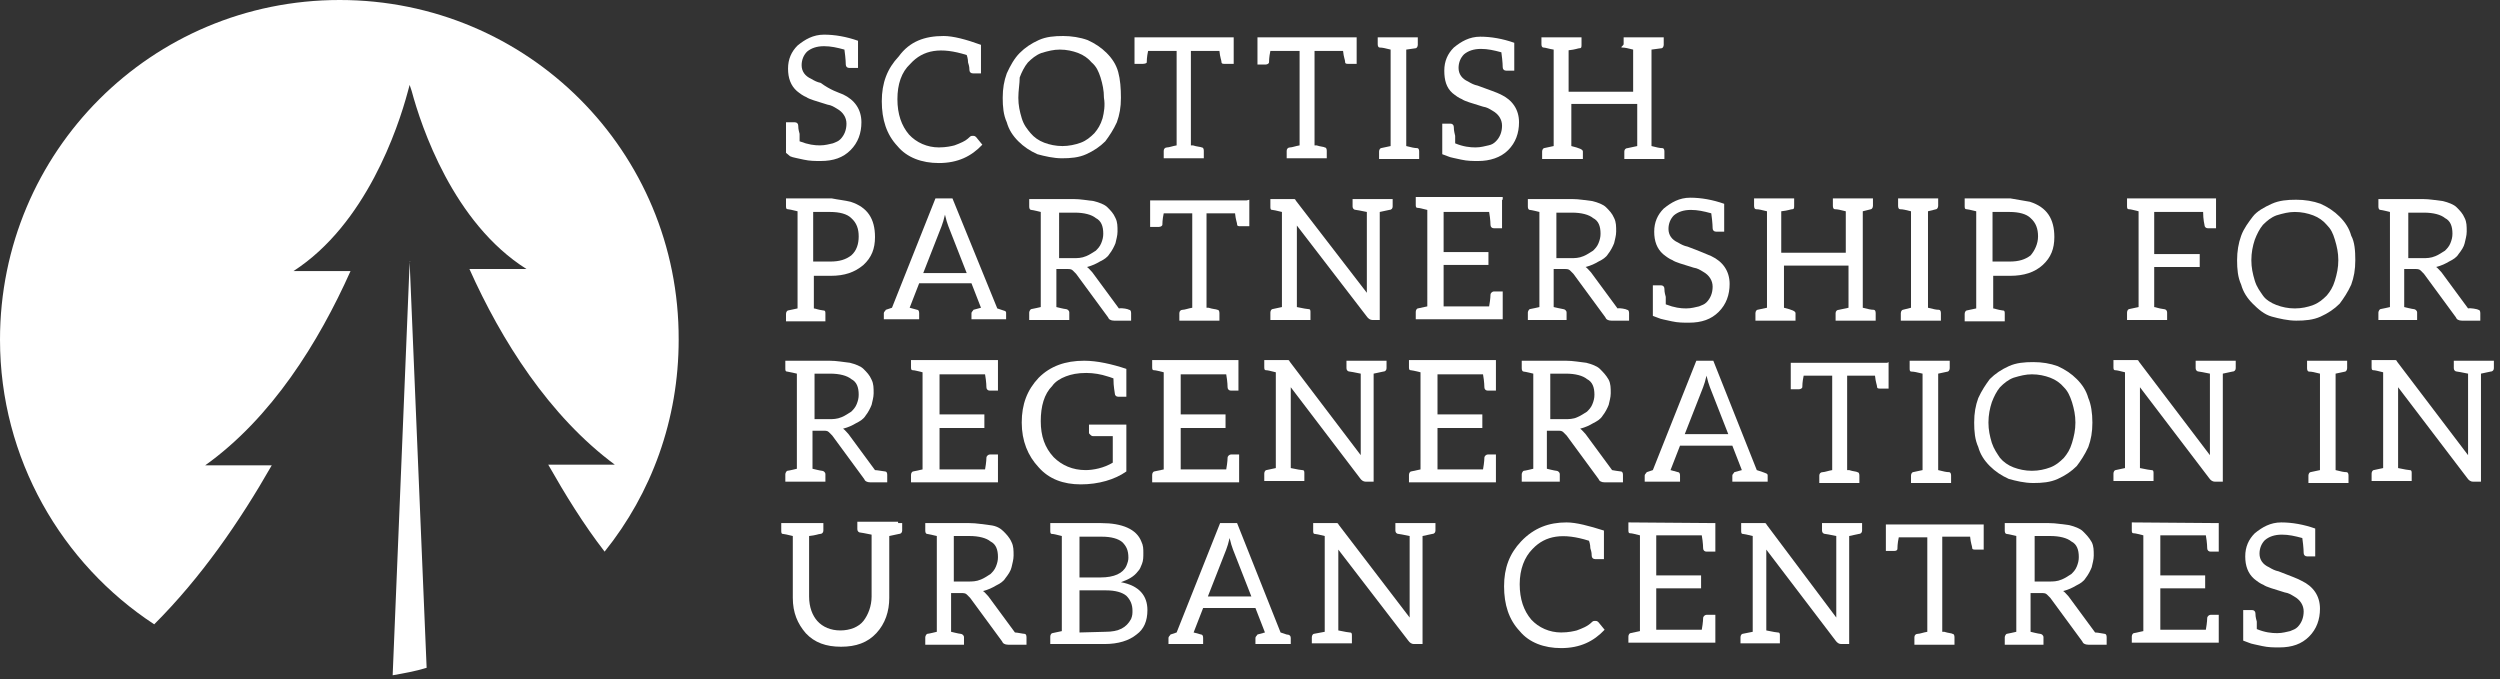 <?xml version="1.0" encoding="utf-8"?>
<!-- Generator: Adobe Illustrator 28.1.0, SVG Export Plug-In . SVG Version: 6.00 Build 0)  -->
<svg version="1.1" id="Layer_1" xmlns="http://www.w3.org/2000/svg" xmlns:xlink="http://www.w3.org/1999/xlink" x="0px" y="0px"
	 viewBox="0 0 368 100" style="enable-background:new 0 0 368 100;" xml:space="preserve">
<rect x="0" y="0" width="368" height="100" fill="#333333" stroke="none"/>
<style type="text/css">
	.st0{fill:#FFFFFF;}
</style>
<g>
	<path class="st0" d="M124.1,13.9c1.7,0.8,2.7,2.2,2.7,4.1c0,1.6-0.5,3-1.6,4.1s-2.5,1.6-4.4,1.6c-0.8,0-1.6,0-2.5-0.2
		c-0.8-0.2-1.6-0.3-2-0.5l-0.6-0.5V18h1.3c0.3,0,0.5,0.2,0.5,0.5c0,0.2,0,0.5,0.2,1.2c0,0.6,0,1.1,0,1.1c1.3,0.5,2.2,0.6,3,0.6
		s1.4-0.2,1.9-0.3c0.5-0.2,0.8-0.3,1.1-0.6c0.6-0.6,0.9-1.4,0.9-2.3s-0.5-1.7-1.4-2.2c-0.5-0.3-0.8-0.5-1.4-0.6
		c-1.6-0.5-2.7-0.8-3.1-1.1c-0.5-0.2-0.9-0.5-1.4-0.9c-0.9-0.8-1.3-1.9-1.3-3.3s0.5-2.5,1.4-3.4c1.1-0.9,2.3-1.6,3.9-1.6
		s3.3,0.3,5,0.9v4H125c-0.3,0-0.5-0.2-0.5-0.5c0,0,0-0.8-0.2-2.2c-1.1-0.3-2-0.5-3-0.5c-1.1,0-1.9,0.3-2.5,0.8
		c-0.5,0.5-0.8,1.2-0.8,2c0,0.9,0.5,1.6,1.4,2c0.5,0.3,0.9,0.5,1.4,0.6C122.3,13.3,123.4,13.6,124.1,13.9L124.1,13.9z"/>
	<path class="st0" d="M138.9,5.3c1.4,0,3.3,0.5,5.5,1.3V8v2.8h-1.2c-0.3,0-0.5-0.2-0.5-0.5c0-0.2,0-0.5-0.2-1.1
		c0-0.6-0.2-1.1-0.2-1.1c-3.8-1.2-6.4-0.8-8.3,1.3c-1.3,1.2-1.9,3-1.9,5.2s0.6,3.9,1.7,5.2c1.1,1.2,2.7,1.9,4.4,1.9
		c1.1,0,1.9-0.2,2.3-0.3c0.8-0.3,1.6-0.6,2.2-1.2c0.2-0.2,0.3-0.2,0.5-0.2s0.3,0,0.5,0.2l0.9,1.1C143,23,141,24,138.2,24
		c-2.5,0-4.7-0.8-6.1-2.5c-1.6-1.7-2.3-3.9-2.3-6.6s0.8-4.8,2.5-6.6C133.9,6.1,136.1,5.3,138.9,5.3L138.9,5.3z"/>
	<path class="st0" d="M165,14.4c0,1.4-0.2,2.5-0.6,3.6c-0.5,1.1-1.1,2-1.7,2.8c-0.8,0.8-1.7,1.4-2.8,1.9s-2.3,0.6-3.6,0.6
		c-1.2,0-2.5-0.3-3.6-0.6c-1.1-0.5-2-1.1-2.8-1.9s-1.4-1.7-1.7-2.8c-0.5-1.1-0.6-2.3-0.6-3.6c0-1.4,0.2-2.5,0.6-3.6
		c0.5-1.1,1.1-2.2,1.9-3s1.7-1.4,2.8-1.9s2.3-0.6,3.6-0.6c1.2,0,2.5,0.2,3.6,0.6c1.1,0.5,2,1.1,2.8,1.9s1.4,1.7,1.7,2.8
		S165,13,165,14.4L165,14.4z M162.5,14.4c0-1.1-0.2-2-0.5-3c-0.3-0.9-0.6-1.6-1.3-2.2c-0.5-0.6-1.2-1.1-2-1.4
		c-0.8-0.3-1.7-0.5-2.7-0.5c-0.9,0-1.7,0.2-2.7,0.5c-0.8,0.3-1.4,0.8-2,1.4c-0.5,0.6-0.9,1.4-1.2,2.2c0,0.9-0.2,1.9-0.2,3
		s0.2,2,0.5,3s0.8,1.6,1.3,2.2s1.2,1.1,2,1.4s1.7,0.5,2.7,0.5c0.9,0,1.9-0.2,2.7-0.5s1.4-0.8,2-1.4c0.5-0.6,0.9-1.2,1.2-2.2
		C162.5,16.6,162.7,15.5,162.5,14.4L162.5,14.4z"/>
	<path class="st0" d="M181.6,5.5v3.9h-1.3c-0.3,0-0.5,0-0.5-0.3c0-0.2-0.2-0.6-0.3-1.6h-4.2v13.9c0,0,0.2,0,0.3,0
		c0.6,0.2,1.1,0.2,1.3,0.3c0.2,0,0.3,0.2,0.3,0.5v1.1h-5.9v-1.1c0-0.3,0.2-0.5,0.5-0.5s0.8-0.2,1.4-0.3V7.5H169
		c-0.2,0.9-0.2,1.6-0.2,1.7s-0.3,0.2-0.6,0.2H167V5.5h13.4h0.8H181.6z"/>
	<path class="st0" d="M199.7,5.5v3.9h-1.2c-0.3,0-0.5,0-0.5-0.3s-0.2-0.6-0.3-1.6h-4.2v13.9c0,0,0.2,0,0.3,0
		c0.6,0.2,1.1,0.2,1.2,0.3c0.2,0,0.3,0.2,0.3,0.5v1.1h-5.9v-1.1c0-0.3,0.2-0.5,0.5-0.5s0.8-0.2,1.4-0.3V7.5H187
		c-0.2,0.9-0.2,1.6-0.2,1.7s-0.2,0.3-0.5,0.3h-1.2v-4h13.4h0.8H199.7z"/>
	<path class="st0" d="M207,7.3v14.2c0.8,0.2,1.2,0.3,1.6,0.3c0.2,0,0.3,0.2,0.3,0.5v1.1H203v-1.1c0-0.3,0.2-0.5,0.3-0.5l1.4-0.3V7.3
		c-0.8-0.2-1.2-0.3-1.6-0.3c-0.2,0-0.3-0.2-0.3-0.5v-1h5.9v1.1c0,0.3-0.2,0.5-0.3,0.5L207,7.3z"/>
	<path class="st0" d="M220.9,13.9c1.7,0.8,2.7,2.2,2.7,4.1c0,1.6-0.5,3-1.6,4.1s-2.7,1.6-4.4,1.6c-0.8,0-1.6,0-2.5-0.2
		c-0.8-0.2-1.6-0.3-2-0.5l-0.8-0.3v-4.5h1.2c0.3,0,0.5,0.2,0.5,0.5c0,0.2,0,0.5,0.2,1.3c0,0.6,0,1.1,0,1.1c1.2,0.5,2.2,0.6,3,0.6
		s1.4-0.2,1.9-0.3s0.8-0.3,1.1-0.6c0.6-0.6,0.9-1.4,0.9-2.3s-0.5-1.7-1.4-2.2c-0.5-0.3-0.8-0.5-1.4-0.6c-1.6-0.5-2.7-0.8-3.1-1.1
		c-0.5-0.2-0.9-0.5-1.4-0.9c-0.9-0.8-1.2-1.9-1.2-3.3s0.5-2.5,1.4-3.4c1.1-0.9,2.3-1.6,3.9-1.6s3.3,0.3,5,0.9v4.1h-1.2
		c-0.3,0-0.5-0.2-0.5-0.5c0,0,0-0.8-0.2-2.2c-1.1-0.3-2-0.5-3-0.5c-1.1,0-1.9,0.3-2.5,0.8c-0.5,0.5-0.8,1.2-0.8,2
		c0,0.9,0.5,1.6,1.4,2c0.5,0.3,0.9,0.5,1.4,0.6C219.4,13.3,220.3,13.6,220.9,13.9L220.9,13.9z"/>
	<path class="st0" d="M243.1,7.3v14.2c0.8,0.2,1.2,0.3,1.6,0.3c0.2,0,0.3,0.2,0.3,0.5v1.1h-5.9v-1.1c0-0.3,0.2-0.5,0.5-0.5l1.4-0.3
		v-6.2h-9.7v6.2c1.2,0.3,1.7,0.5,1.7,0.8v1.1h-6v-1.1c0-0.3,0.2-0.5,0.3-0.5l1.4-0.3V7.3C228,7.2,227.5,7,227.2,7
		c-0.2,0-0.3-0.2-0.3-0.5v-1h5.9v1.1c0,0.3,0,0.5-0.3,0.5c-0.2,0-0.6,0.2-1.6,0.3v6.1h9.5V7.3c-0.8-0.2-1.2-0.3-1.6-0.3
		s0.2-0.3,0.2-0.5v-1h5.9v1.1c0,0.3-0.2,0.5-0.3,0.5L243.1,7.3z"/>
	<path class="st0" d="M125.2,29.7c2.5,0.8,3.6,2.5,3.6,5.2c0,1.7-0.5,3-1.7,4.1c-1.3,1.1-2.8,1.6-4.8,1.6h-2.5v4.8
		c0.2,0,0.6,0.2,1.4,0.3c0.3,0,0.3,0.2,0.3,0.5v1.1h-5.8v-1.1c0-0.3,0.2-0.5,0.3-0.5l1.4-0.3V31.1c-0.8-0.2-1.3-0.3-1.4-0.3
		c-0.3,0-0.3-0.2-0.3-0.5v-1.1h6.7C123.4,29.4,124.4,29.5,125.2,29.7L125.2,29.7z M126.4,34.8c0-1.1-0.3-2-1.1-2.7
		c-0.6-0.6-1.7-0.9-3.1-0.9h-2.5v7.3h2.5c1.4,0,2.3-0.3,3.1-0.9C126.1,36.9,126.4,35.9,126.4,34.8L126.4,34.8z"/>
	<path class="st0" d="M148.1,46.1V47H143v-0.9c0-0.2,0.2-0.3,0.3-0.5l1.1-0.3l-1.4-3.6h-7.7l-1.4,3.6l1.1,0.3c0.2,0,0.3,0.2,0.3,0.5
		V47h-5.2v-0.9c0-0.2,0.2-0.3,0.3-0.5l0.9-0.3l6.4-16.1h2.5l6.6,16.2l0.9,0.3C148.1,45.8,148.1,45.9,148.1,46.1z M142.3,40.2
		l-2.7-6.9c-0.2-0.5-0.3-0.9-0.5-1.7c-0.2,0.8-0.3,1.2-0.5,1.7l-2.7,6.9H142.3z"/>
	<path class="st0" d="M166.2,45.6c0.2,0,0.3,0.2,0.3,0.5v1.1H166h-1.4H164c-0.5,0-0.8-0.2-0.9-0.5l-4.7-6.4
		c-0.2-0.2-0.3-0.3-0.5-0.5s-0.5-0.2-0.8-0.2h-1.6v5.6c0,0,1.2,0.3,1.4,0.3s0.5,0.2,0.5,0.5v1.1h-1.7h-2.3h-1.9V46
		c0-0.2,0.2-0.5,0.3-0.5s1.4-0.3,1.4-0.3v-14c0,0-1.2-0.3-1.4-0.3s-0.3-0.2-0.3-0.5v-1.1h1.7h4.8c1.1,0,2,0.2,3,0.3
		c0.8,0.2,1.6,0.5,2,0.9c0.5,0.5,0.9,0.9,1.2,1.6c0.3,0.6,0.3,1.2,0.3,2c0,0.6-0.2,1.2-0.3,1.7c-0.2,0.5-0.5,1.1-0.9,1.6
		c-0.3,0.5-0.8,0.8-1.4,1.1c-0.5,0.3-1.1,0.6-1.9,0.8c0.3,0.2,0.5,0.5,0.8,0.8l3.9,5.3C165.2,45.3,166.1,45.5,166.2,45.6L166.2,45.6
		z M158,38c0.6,0,1.2,0,1.9-0.3c0.5-0.2,0.9-0.5,1.4-0.8c0.3-0.3,0.6-0.6,0.8-1.1s0.3-0.9,0.3-1.4c0-1.1-0.3-1.9-1.1-2.3
		c-0.6-0.5-1.7-0.8-3.1-0.8h-2.3V38H158L158,38z"/>
	<path class="st0" d="M183.9,29.4v3.9h-1.3c-0.3,0-0.5,0-0.5-0.3c0-0.2-0.2-0.6-0.3-1.6h-4.2v13.9c0,0,0.2,0,0.3,0
		c0.6,0.2,1.1,0.2,1.3,0.3c0.2,0,0.3,0.2,0.3,0.5v1.1h-5.9v-1.1c0-0.3,0.2-0.5,0.5-0.5s0.8-0.2,1.4-0.3V31.4h-4.2
		c-0.2,0.9-0.2,1.6-0.2,1.7s-0.2,0.3-0.5,0.3h-1.3v-3.9h13.4h0.8L183.9,29.4L183.9,29.4L183.9,29.4z"/>
	<path class="st0" d="M201.2,43.1c0-0.3,0-0.8,0-1.2V31.2c-0.9-0.2-1.6-0.3-1.6-0.3c-0.3,0-0.5-0.2-0.5-0.5v-1.1h2h2h1.9v1.1
		c0,0.3-0.2,0.5-0.5,0.5l-1.4,0.3v15.9H202c-0.3,0-0.6-0.2-0.8-0.5l-10.3-13.4c0,0.5,0,0.8,0,1.1v10.9c0.9,0.2,1.6,0.3,1.7,0.3
		c0.3,0,0.3,0.2,0.3,0.5v1.1H187V46c0-0.3,0.2-0.5,0.3-0.5l1.4-0.3v-14c-0.8-0.2-1.3-0.3-1.4-0.3c-0.3,0-0.3-0.2-0.3-0.5v-1.1h3
		c0.2,0,0.3,0,0.5,0s0.2,0.2,0.3,0.3L201.2,43.1L201.2,43.1z"/>
	<path class="st0" d="M221.1,29.4v4.2h-1.2c-0.3,0-0.5-0.2-0.5-0.5c0,0,0-0.8-0.2-1.9h-6.7v5.9h6.6V39h-6.6v6.1h6.7
		c0.2-1.1,0.2-1.7,0.2-1.7c0-0.3,0.3-0.5,0.5-0.5h1.3V47h-12.8v-1.1c0-0.3,0.2-0.5,0.3-0.5l1.4-0.3V30.9c-0.8-0.2-1.2-0.3-1.4-0.3
		c-0.3,0-0.3-0.2-0.3-0.5V29h12.8v0.4H221.1z"/>
	<path class="st0" d="M239.5,45.6c0.2,0,0.3,0.2,0.3,0.5v1.1h-0.5H238h-0.8c-0.5,0-0.8-0.2-0.9-0.5l-4.7-6.4
		c-0.2-0.2-0.3-0.3-0.5-0.5s-0.5-0.2-0.8-0.2h-1.6v5.6c0,0,1.3,0.3,1.4,0.3c0.2,0,0.5,0.2,0.5,0.5v1.1h-1.7h-2.3h-1.7V46
		c0-0.2,0.2-0.5,0.3-0.5s1.4-0.3,1.4-0.3v-14c0,0-1.2-0.3-1.4-0.3s-0.3-0.2-0.3-0.5v-1.1h1.7h4.8c1.1,0,2,0.2,3,0.3
		c0.8,0.2,1.6,0.5,2,0.9c0.5,0.5,0.9,0.9,1.2,1.6c0.3,0.6,0.3,1.2,0.3,2c0,0.6-0.2,1.2-0.3,1.7c-0.2,0.5-0.5,1.1-0.9,1.6
		c-0.3,0.5-0.8,0.8-1.4,1.1c-0.5,0.3-1.1,0.6-1.9,0.8c0.3,0.2,0.5,0.5,0.8,0.8l3.9,5.3C238.4,45.3,239.4,45.5,239.5,45.6L239.5,45.6
		z M231.2,38c0.6,0,1.2,0,1.9-0.3c0.5-0.2,0.9-0.5,1.4-0.8c0.3-0.3,0.6-0.6,0.8-1.1s0.3-0.9,0.3-1.4c0-1.1-0.3-1.9-1.1-2.3
		c-0.6-0.5-1.7-0.8-3.1-0.8h-2.3V38H231.2L231.2,38z"/>
	<path class="st0" d="M251.9,37.7c1.7,0.8,2.7,2.2,2.7,4.1c0,1.6-0.5,3-1.6,4.1s-2.5,1.6-4.4,1.6c-0.8,0-1.6,0-2.5-0.2
		c-0.8-0.2-1.6-0.3-2-0.5l-0.8-0.3V42h1.2c0.3,0,0.5,0.2,0.5,0.5c0,0.2,0,0.5,0.2,1.2c0,0.6,0,1.1,0,1.1c1.3,0.5,2.2,0.6,3,0.6
		s1.4-0.2,1.9-0.3c0.5-0.2,0.8-0.3,1.1-0.6c0.6-0.6,0.9-1.4,0.9-2.3s-0.5-1.7-1.4-2.2c-0.5-0.3-0.8-0.5-1.4-0.6
		c-1.6-0.5-2.7-0.8-3.1-1.1c-0.5-0.2-0.9-0.5-1.4-0.9c-0.9-0.8-1.3-1.9-1.3-3.3c0-1.4,0.5-2.5,1.4-3.4c1.1-0.9,2.3-1.6,3.9-1.6
		s3.3,0.3,5,0.9v4.1h-1.2c-0.3,0-0.5-0.2-0.5-0.5c0,0,0-0.8-0.2-2.2c-1.1-0.3-2-0.5-3-0.5c-1.1,0-1.9,0.3-2.5,0.8
		c-0.5,0.5-0.8,1.2-0.8,2c0,0.9,0.5,1.6,1.4,2c0.5,0.3,0.9,0.5,1.4,0.6C250.3,37,251.4,37.5,251.9,37.7L251.9,37.7z"/>
	<path class="st0" d="M274.2,31.1v14.2c0.8,0.2,1.2,0.3,1.6,0.3c0.2,0,0.3,0.2,0.3,0.5v1.1h-5.9v-1.1c0-0.3,0.2-0.5,0.5-0.5l1.4-0.3
		v-6.2h-9.5v6.2c1.2,0.3,1.7,0.5,1.7,0.8v1.1h-5.9v-1.1c0-0.3,0.2-0.5,0.3-0.5l1.4-0.3V31.1c-0.8-0.2-1.2-0.3-1.6-0.3
		c-0.2,0-0.3-0.2-0.3-0.5v-1.1h5.9v1.1c0,0.3,0,0.5-0.3,0.5c-0.2,0-0.6,0.2-1.6,0.3v6.1h9.5v-6.1c-0.8-0.2-1.2-0.3-1.6-0.3
		c-0.2,0-0.3-0.2-0.3-0.5v-1.1h5.9v1.1c0,0.3-0.2,0.5-0.3,0.5L274.2,31.1z"/>
	<path class="st0" d="M283.8,31.1v14.2c0.8,0.2,1.2,0.3,1.6,0.3c0.2,0,0.3,0.2,0.3,0.5v1.1h-5.9v-1.1c0-0.3,0.2-0.5,0.3-0.5l1.2-0.3
		V31.1c-0.8-0.2-1.2-0.3-1.6-0.3c-0.2,0-0.3-0.2-0.3-0.5v-1.1h5.9v1.1c0,0.3-0.2,0.5-0.3,0.5L283.8,31.1z"/>
	<path class="st0" d="M298.8,29.7c2.5,0.8,3.6,2.5,3.6,5.2c0,1.7-0.5,3-1.7,4.1s-2.8,1.6-4.8,1.6h-2.5v4.8c0.2,0,0.6,0.2,1.4,0.3
		c0.3,0,0.3,0.2,0.3,0.5v1.1h-5.9v-1.1c0-0.3,0.2-0.5,0.3-0.5l1.4-0.3V31.1c-0.8-0.2-1.3-0.3-1.4-0.3c-0.3,0-0.3-0.2-0.3-0.5v-1.1
		h6.7C296.9,29.4,297.8,29.5,298.8,29.7L298.8,29.7z M300,34.8c0-1.1-0.3-2-1.1-2.7c-0.6-0.6-1.7-0.9-3.1-0.9h-2.5v7.3h2.5
		c1.4,0,2.3-0.3,3.1-0.9C299.5,36.9,300,35.9,300,34.8L300,34.8z"/>
	<path class="st0" d="M326.2,29.4v4.2H325c-0.3,0-0.5-0.2-0.5-0.5c0,0-0.2-0.8-0.2-1.9h-7.2v6.2h6.7v1.9h-6.7v5.9
		c0.2,0,0.6,0.2,1.4,0.3c0.3,0,0.5,0.2,0.5,0.5v1.1h-5.9V46c0-0.3,0.2-0.5,0.3-0.5l1.4-0.3V31.1c-0.8-0.2-1.2-0.3-1.4-0.3
		c-0.3,0-0.3-0.2-0.3-0.5v-1.1h1.7h11.4L326.2,29.4L326.2,29.4z"/>
	<path class="st0" d="M346.7,38.3c0,1.4-0.2,2.5-0.6,3.6c-0.5,1.1-1.1,2-1.7,2.8c-0.8,0.8-1.7,1.4-2.8,1.9c-1.1,0.5-2.3,0.6-3.6,0.6
		c-1.2,0-2.5-0.3-3.6-0.6s-2-1.1-2.8-1.9s-1.4-1.7-1.7-2.8c-0.5-1.1-0.6-2.3-0.6-3.6s0.2-2.5,0.6-3.6s1.1-2,1.7-2.8s1.7-1.4,2.8-1.9
		c1.1-0.5,2.3-0.6,3.6-0.6c1.3,0,2.5,0.2,3.6,0.6c1.1,0.5,2,1.1,2.8,1.9s1.4,1.7,1.7,2.8C346.6,35.6,346.7,36.9,346.7,38.3
		L346.7,38.3z M344.2,38.3c0-1.1-0.2-2-0.5-3s-0.6-1.6-1.2-2.2c-0.5-0.6-1.2-1.1-2-1.4s-1.7-0.5-2.7-0.5c-0.9,0-1.7,0.2-2.7,0.5
		c-0.8,0.3-1.4,0.8-2,1.4c-0.5,0.6-0.9,1.4-1.2,2.2c-0.3,0.9-0.5,1.9-0.5,3s0.2,2,0.5,3s0.8,1.6,1.2,2.2s1.2,1.1,2,1.4
		s1.7,0.5,2.7,0.5s1.9-0.2,2.7-0.5c0.8-0.3,1.4-0.8,2-1.4c0.5-0.6,0.9-1.2,1.2-2.2S344.2,39.4,344.2,38.3L344.2,38.3z"/>
	<path class="st0" d="M364.8,45.6c0.2,0,0.3,0.2,0.3,0.5v1.1h-0.5h-1.4h-0.8c-0.5,0-0.8-0.2-0.9-0.5l-4.7-6.4
		c-0.2-0.2-0.3-0.3-0.5-0.5s-0.5-0.2-0.8-0.2h-1.6v5.6c0,0,1.2,0.3,1.4,0.3c0.2,0,0.5,0.2,0.5,0.5v1.1h-1.7h-2.3h-1.7V46
		c0-0.2,0.2-0.5,0.3-0.5s1.4-0.3,1.4-0.3v-14c0,0-1.2-0.3-1.4-0.3c-0.2,0-0.3-0.2-0.3-0.5v-1.1h1.7h4.8c1.1,0,2,0.2,3,0.3
		c0.8,0.2,1.6,0.5,2,0.9c0.5,0.5,0.9,0.9,1.2,1.6c0.3,0.6,0.3,1.2,0.3,2c0,0.6-0.2,1.2-0.3,1.7s-0.5,1.1-0.9,1.6
		c-0.3,0.5-0.8,0.8-1.4,1.1c-0.5,0.3-1.1,0.6-1.9,0.8c0.3,0.2,0.5,0.5,0.8,0.8l3.9,5.3C363.6,45.3,364.7,45.5,364.8,45.6L364.8,45.6
		z M356.6,38c0.6,0,1.2,0,1.9-0.3c0.5-0.2,0.9-0.5,1.4-0.8c0.3-0.3,0.6-0.6,0.8-1.1c0.2-0.5,0.3-0.9,0.3-1.4c0-1.1-0.3-1.9-1.1-2.3
		c-0.6-0.5-1.7-0.8-3.1-0.8h-2.3V38H356.6L356.6,38z"/>
	<path class="st0" d="M130.3,69.4c0.2,0,0.3,0.2,0.3,0.5V71h-0.5h-1.4h-0.6c-0.5,0-0.8-0.2-0.9-0.5l-4.7-6.4
		c-0.2-0.2-0.3-0.3-0.5-0.5s-0.5-0.2-0.8-0.2h-1.6V69c0,0,1.2,0.3,1.4,0.3s0.5,0.2,0.5,0.5v1.1h-1.7h-2.3h-1.9v-1.1
		c0-0.2,0.2-0.5,0.3-0.5c0.2,0,1.4-0.3,1.4-0.3V55c0,0-1.3-0.3-1.4-0.3c-0.3,0-0.3-0.2-0.3-0.5v-1.1h1.7h4.8c1.1,0,2,0.2,3,0.3
		c0.8,0.2,1.6,0.5,2,0.9c0.5,0.5,0.9,0.9,1.2,1.6c0.3,0.6,0.3,1.2,0.3,2c0,0.6-0.2,1.2-0.3,1.7c-0.2,0.5-0.5,1.1-0.9,1.6
		c-0.3,0.5-0.8,0.8-1.4,1.1c-0.5,0.3-1.1,0.6-1.9,0.8c0.3,0.2,0.5,0.5,0.8,0.8l3.9,5.3C129.1,69.2,130.2,69.4,130.3,69.4L130.3,69.4
		z M122,61.7c0.6,0,1.2,0,1.9-0.3c0.5-0.2,0.9-0.5,1.4-0.8c0.3-0.3,0.6-0.6,0.8-1.1c0.2-0.5,0.3-0.9,0.3-1.4c0-1.1-0.3-1.9-1.1-2.3
		c-0.6-0.5-1.7-0.8-3.1-0.8h-2.3v6.7L122,61.7L122,61.7z"/>
	<path class="st0" d="M146.9,53.3v4.2h-1.2c-0.3,0-0.5-0.2-0.5-0.5c0,0,0-0.8-0.2-1.9h-6.7V61h6.6v2h-6.6v6.1h6.7
		c0.2-1.1,0.2-1.7,0.2-1.7c0-0.3,0.3-0.5,0.5-0.5h1.2V71h-12.8v-1.1c0-0.3,0.2-0.5,0.3-0.5l1.4-0.3V54.8c-0.8-0.2-1.2-0.3-1.4-0.3
		c-0.3,0-0.3-0.2-0.3-0.5v-1h12.8V53.3z"/>
	<path class="st0" d="M163.8,68.1v-3.9H161c-0.2,0-0.3,0-0.5-0.2s-0.2-0.2-0.2-0.3v-1.2h5.5v6.9c-1.7,1.2-4.1,1.9-6.7,1.9
		s-4.7-0.8-6.2-2.5c-1.6-1.7-2.5-3.9-2.5-6.6c0-2.7,0.8-4.8,2.5-6.6c1.7-1.7,3.9-2.5,6.7-2.5c1.9,0,4.1,0.5,6.2,1.2v4.1h-1.2
		c-0.3,0-0.5-0.2-0.5-0.5c0-0.2-0.2-0.9-0.2-2.2c-0.5-0.2-0.6-0.2-0.9-0.3c-0.9-0.3-2-0.5-3.1-0.5c-1.3,0-2.2,0.2-3,0.5
		s-1.6,0.8-2,1.4c-1.2,1.2-1.7,3-1.7,5.2c0,2.2,0.6,3.9,1.9,5.3c1.2,1.2,2.8,1.9,4.7,1.9C160.9,69.2,162.5,68.9,163.8,68.1z"/>
	<path class="st0" d="M182.3,53.3v4.2h-1.1c-0.3,0-0.5-0.2-0.5-0.5c0,0,0-0.8-0.2-1.9h-6.7V61h6.6v2h-6.6v6.1h6.7
		c0.2-1.1,0.2-1.7,0.2-1.7c0-0.3,0.3-0.5,0.5-0.5h1.2V71h-12.8v-1.1c0-0.3,0.2-0.5,0.3-0.5l1.4-0.3V54.8c-0.8-0.2-1.2-0.3-1.4-0.3
		c-0.3,0-0.3-0.2-0.3-0.5v-1h12.7L182.3,53.3L182.3,53.3z"/>
	<path class="st0" d="M200.3,67c0-0.3,0-0.8,0-1.2V55c-0.9-0.2-1.6-0.3-1.6-0.3c-0.3,0-0.5-0.2-0.5-0.5v-1.1h2h2h1.9v1.1
		c0,0.3-0.2,0.5-0.5,0.5l-1.4,0.3v15.9H201c-0.3,0-0.6-0.2-0.8-0.5L190,57c0,0.5,0,0.8,0,1.1v10.8c0.9,0.2,1.6,0.3,1.7,0.3
		c0.3,0,0.3,0.2,0.3,0.5v1.1h-5.9v-1.1c0-0.3,0.2-0.5,0.3-0.5l1.4-0.3V54.8c-0.8-0.2-1.2-0.3-1.4-0.3c-0.3,0-0.3-0.2-0.3-0.5v-1h3
		c0.2,0,0.3,0,0.5,0s0.2,0.2,0.3,0.3L200.3,67L200.3,67z"/>
	<path class="st0" d="M220.2,53.3v4.2H219c-0.3,0-0.5-0.2-0.5-0.5c0,0,0-0.8-0.2-1.9h-6.7V61h6.6v2h-6.6v6.1h6.7
		c0.2-1.1,0.2-1.7,0.2-1.7c0-0.3,0.3-0.5,0.5-0.5h1.2V71h-12.8v-1.1c0-0.3,0.2-0.5,0.3-0.5l1.4-0.3V54.8c-0.8-0.2-1.3-0.3-1.4-0.3
		c-0.3,0-0.3-0.2-0.3-0.5v-1h12.8V53.3z"/>
	<path class="st0" d="M238.6,69.4c0.2,0,0.3,0.2,0.3,0.5V71h-0.5H237h-0.8c-0.5,0-0.8-0.2-0.9-0.5l-4.7-6.4
		c-0.2-0.2-0.3-0.3-0.5-0.5s-0.5-0.2-0.8-0.2h-1.6V69c0,0,1.2,0.3,1.4,0.3s0.5,0.2,0.5,0.5v1.1H228h-2.3H224v-1.1
		c0-0.2,0.2-0.5,0.3-0.5c0.2,0,1.4-0.3,1.4-0.3V55c0,0-1.2-0.3-1.4-0.3s-0.3-0.2-0.3-0.5v-1.1h1.7h4.8c1.1,0,2,0.2,3,0.3
		c0.8,0.2,1.6,0.5,2,0.9c0.5,0.5,0.9,0.9,1.3,1.6c0.3,0.6,0.3,1.2,0.3,2c0,0.6-0.2,1.2-0.3,1.7c-0.2,0.5-0.5,1.1-0.9,1.6
		c-0.3,0.5-0.8,0.8-1.4,1.1c-0.5,0.3-1.1,0.6-1.9,0.8c0.3,0.2,0.5,0.5,0.8,0.8l3.9,5.3C237.3,69.2,238.4,69.4,238.6,69.4L238.6,69.4
		z M230.3,61.7c0.6,0,1.3,0,1.9-0.3c0.5-0.2,0.9-0.5,1.4-0.8c0.3-0.3,0.6-0.6,0.8-1.1s0.3-0.9,0.3-1.4c0-1.1-0.3-1.9-1.1-2.3
		c-0.6-0.5-1.7-0.8-3.1-0.8h-2.3v6.7L230.3,61.7L230.3,61.7z"/>
	<path class="st0" d="M260.2,70v0.9H255V70c0-0.2,0.2-0.3,0.3-0.5l1.1-0.3l-1.4-3.6h-7.7l-1.4,3.6l1.1,0.3c0.2,0,0.3,0.2,0.3,0.5
		v0.9h-5.2V70c0-0.2,0.2-0.3,0.3-0.5l0.9-0.3l6.4-16.1h2.5l6.4,16.1l0.9,0.3C260,69.7,260.2,69.7,260.2,70z M254.4,63.9l-2.7-6.9
		c-0.2-0.5-0.3-0.9-0.5-1.7c-0.2,0.8-0.3,1.2-0.5,1.7l-2.7,6.9H254.4z"/>
	<path class="st0" d="M278,53.3v3.9h-1.2c-0.3,0-0.5,0-0.5-0.3c0-0.2-0.2-0.6-0.3-1.6h-4.1v13.9c0,0,0.2,0,0.3,0
		c0.6,0.2,1.1,0.2,1.2,0.3c0.2,0,0.3,0.2,0.3,0.5v1.1h-5.9V70c0-0.3,0.2-0.5,0.5-0.5s0.8-0.2,1.4-0.3V55.3h-4.2
		c-0.2,0.9-0.2,1.6-0.2,1.7s-0.2,0.3-0.5,0.3h-1.2v-3.9H277h0.8L278,53.3L278,53.3z"/>
	<path class="st0" d="M285.3,55v14.2c0.8,0.2,1.2,0.3,1.6,0.3c0.2,0,0.3,0.2,0.3,0.5v1.1h-5.9V70c0-0.3,0.2-0.5,0.3-0.5l1.4-0.3V55
		c-0.8-0.2-1.3-0.3-1.6-0.3c-0.3,0-0.3-0.2-0.3-0.5v-1.1h5.9v1.1c0,0.3-0.2,0.5-0.3,0.5L285.3,55z"/>
	<path class="st0" d="M308,62.2c0,1.4-0.2,2.5-0.6,3.6c-0.5,1.1-1.1,2-1.7,2.8c-0.8,0.8-1.7,1.4-2.8,1.9s-2.3,0.6-3.6,0.6
		s-2.5-0.3-3.6-0.6c-1.1-0.5-2-1.1-2.8-1.9s-1.4-1.7-1.7-2.8c-0.5-1.1-0.6-2.3-0.6-3.6c0-1.4,0.2-2.5,0.6-3.6c0.5-1.1,1.1-2,1.7-2.8
		c0.8-0.8,1.7-1.4,2.8-1.9s2.3-0.6,3.6-0.6s2.5,0.2,3.6,0.6c1.1,0.5,2,1.1,2.8,1.9s1.4,1.7,1.7,2.8C307.8,59.5,308,60.8,308,62.2
		L308,62.2z M305.5,62.2c0-1.1-0.2-2-0.5-3c-0.3-0.9-0.6-1.6-1.2-2.2c-0.5-0.6-1.2-1.1-2-1.4s-1.7-0.5-2.7-0.5
		c-0.9,0-1.7,0.2-2.7,0.5c-0.8,0.3-1.4,0.8-2,1.4c-0.5,0.6-0.9,1.4-1.2,2.2c-0.3,0.9-0.5,1.9-0.5,3s0.2,2,0.5,3
		c0.3,0.9,0.8,1.6,1.2,2.2c0.5,0.6,1.2,1.1,2,1.4s1.7,0.5,2.7,0.5s1.9-0.2,2.7-0.5s1.4-0.8,2-1.4c0.5-0.6,0.9-1.2,1.2-2.2
		C305.3,64.2,305.5,63.3,305.5,62.2L305.5,62.2z"/>
	<path class="st0" d="M325.3,67c0-0.3,0-0.8,0-1.2V55c-0.9-0.2-1.6-0.3-1.6-0.3c-0.3,0-0.5-0.2-0.5-0.5v-1.1h2h2h1.9v1.1
		c0,0.3-0.2,0.5-0.5,0.5l-1.4,0.3v15.9H326c-0.3,0-0.6-0.2-0.8-0.5L315,57c0,0.5,0,0.8,0,1.1v10.8c0.9,0.2,1.6,0.3,1.7,0.3
		c0.3,0,0.3,0.2,0.3,0.5v1.1h-5.9v-1.1c0-0.3,0.2-0.5,0.3-0.5l1.4-0.3V54.8c-0.8-0.2-1.2-0.3-1.4-0.3c-0.3,0-0.3-0.2-0.3-0.5v-1h3
		c0.2,0,0.3,0,0.5,0s0.2,0.2,0.3,0.3L325.3,67L325.3,67z"/>
	<path class="st0" d="M343.8,55v14.2c0.8,0.2,1.2,0.3,1.6,0.3c0.2,0,0.3,0.2,0.3,0.5v1.1h-5.9V70c0-0.3,0.2-0.5,0.3-0.5l1.4-0.3V55
		c-0.8-0.2-1.2-0.3-1.6-0.3c-0.2,0-0.3-0.2-0.3-0.5v-1.1h5.9v1.1c0,0.3-0.2,0.5-0.3,0.5L343.8,55z"/>
	<path class="st0" d="M363.3,67c0-0.3,0-0.8,0-1.2V55c-0.9-0.2-1.6-0.3-1.6-0.3c-0.3,0-0.5-0.2-0.5-0.5v-1.1h2h2h1.9v1.1
		c0,0.3-0.2,0.5-0.5,0.5l-1.4,0.3v15.9H364c-0.3,0-0.6-0.2-0.8-0.5L353,57c0,0.5,0,0.8,0,1.1v10.8c0.9,0.2,1.6,0.3,1.7,0.3
		c0.3,0,0.3,0.2,0.3,0.5v1.1h-5.9v-1.1c0-0.3,0.2-0.5,0.3-0.5l1.4-0.3V54.8c-0.8-0.2-1.2-0.3-1.4-0.3c-0.3,0-0.3-0.2-0.3-0.5v-1h3
		c0.2,0,0.3,0,0.5,0s0.2,0.2,0.3,0.3L363.3,67L363.3,67z"/>
	<path class="st0" d="M132.8,77v1.1c0,0.3-0.2,0.5-0.5,0.5l-1.4,0.3V88c0,2-0.6,3.8-1.9,5.2c-1.3,1.4-3,2-5.2,2s-3.9-0.6-5.2-2
		c-1.2-1.4-1.9-3-1.9-5.2v-9.1c-0.8-0.2-1.3-0.3-1.4-0.3c-0.3,0-0.3-0.2-0.3-0.5V77h6.2v1.1c0,0.3-0.2,0.5-0.5,0.5
		c-0.2,0-0.6,0.2-1.6,0.3v8.9c0,1.6,0.5,2.8,1.2,3.6c0.8,0.9,2,1.4,3.4,1.4s2.7-0.5,3.4-1.4s1.2-2.2,1.2-3.6v-9.1
		c-0.9-0.2-1.6-0.3-1.6-0.3c-0.3,0-0.5-0.2-0.5-0.5v-1.1h2h2.3h1.7V77H132.8z"/>
	<path class="st0" d="M150.8,93.3c0.2,0,0.3,0.2,0.3,0.5v1.1h-0.5h-1.4h-0.8c-0.5,0-0.8-0.2-0.9-0.5l-4.7-6.4
		c-0.2-0.2-0.3-0.3-0.5-0.5s-0.5-0.2-0.8-0.2H140V93c0,0,1.2,0.3,1.4,0.3s0.5,0.2,0.5,0.5v1.1h-1.7h-2.3h-1.7v-1.1
		c0-0.2,0.2-0.5,0.3-0.5c0.2,0,1.4-0.3,1.4-0.3V78.9c0,0-1.3-0.3-1.4-0.3c-0.2,0-0.3-0.2-0.3-0.5V77h1.7h4.8c1.1,0,2,0.2,3,0.3
		s1.6,0.5,2,0.9s0.9,0.9,1.2,1.6c0.3,0.6,0.3,1.2,0.3,2c0,0.6-0.2,1.2-0.3,1.7s-0.5,1.1-0.9,1.6c-0.3,0.5-0.8,0.8-1.4,1.1
		c-0.5,0.3-1.1,0.6-1.9,0.8c0.3,0.2,0.5,0.5,0.8,0.8l3.9,5.3C149.7,93.1,150.6,93.3,150.8,93.3L150.8,93.3z M142.5,85.6
		c0.6,0,1.2,0,1.9-0.3c0.5-0.2,0.9-0.5,1.4-0.8c0.3-0.3,0.6-0.6,0.8-1.1s0.3-0.9,0.3-1.4c0-1.1-0.3-1.9-1.1-2.3
		c-0.6-0.5-1.7-0.8-3.1-0.8h-2.3v6.7L142.5,85.6L142.5,85.6z"/>
	<path class="st0" d="M168.9,89.8c0,1.6-0.5,2.8-1.6,3.6c-1.1,0.9-2.7,1.4-4.7,1.4h-8v-1.1c0-0.3,0.2-0.5,0.3-0.5l1.4-0.3v-14
		c-0.8-0.2-1.2-0.3-1.4-0.3c-0.3,0-0.3-0.2-0.3-0.5V77h7.5c3.1,0,5.2,0.9,5.9,2.7c0.3,0.6,0.3,1.1,0.3,1.7s0,1.1-0.2,1.6
		s-0.3,0.8-0.6,1.1c-0.6,0.8-1.4,1.2-2.5,1.6C167.7,86.2,168.9,87.7,168.9,89.8z M158.9,85h3.1c2,0,3.3-0.6,3.8-1.7
		c0.2-0.5,0.3-0.8,0.3-1.2c0-1.1-0.3-1.7-0.9-2.3c-0.6-0.5-1.6-0.8-3-0.8h-3.3L158.9,85L158.9,85z M162.7,93c2,0,3.1-0.6,3.8-1.9
		c0.2-0.5,0.2-0.8,0.2-1.2c0-0.9-0.3-1.6-0.9-2.2c-0.6-0.5-1.6-0.8-3-0.8h-3.9v6.2L162.7,93L162.7,93z"/>
	<path class="st0" d="M190,93.9v0.9h-5.2v-0.9c0-0.2,0.2-0.3,0.3-0.5l1.1-0.3l-1.4-3.6h-7.7l-1.4,3.6l1.1,0.3c0.2,0,0.3,0.2,0.3,0.5
		v0.9H172v-0.9c0-0.2,0.2-0.3,0.3-0.5l0.9-0.3l6.4-16.1h2.5l6.4,16.1l0.9,0.3C189.8,93.4,190,93.6,190,93.9z M184.2,87.8l-2.7-6.9
		c-0.2-0.5-0.3-0.9-0.5-1.7c-0.2,0.8-0.3,1.2-0.5,1.7l-2.7,6.9H184.2z"/>
	<path class="st0" d="M207.5,90.9c0-0.3,0-0.8,0-1.2V78.9c-0.9-0.2-1.6-0.3-1.6-0.3c-0.3,0-0.5-0.2-0.5-0.5V77h2h2h1.9v1.1
		c0,0.3-0.2,0.5-0.5,0.5l-1.4,0.3v15.9h-1.3c-0.3,0-0.6-0.2-0.8-0.5L197,80.9c0,0.5,0,0.8,0,1.1v10.8c0.9,0.2,1.6,0.3,1.7,0.3
		c0.3,0,0.3,0.2,0.3,0.5v1.1h-5.9v-0.9c0-0.3,0.2-0.5,0.3-0.5L195,93V78.9c-0.8-0.2-1.3-0.3-1.4-0.3c-0.3,0-0.3-0.2-0.3-0.5V77h3
		c0.2,0,0.3,0,0.5,0s0.2,0.2,0.3,0.3L207.5,90.9L207.5,90.9z"/>
	<path class="st0" d="M230.6,76.9c1.4,0,3.3,0.5,5.5,1.2v1.4v2.8h-1.3c-0.3,0-0.5-0.2-0.5-0.5c0-0.2,0-0.5-0.2-1.1
		c0-0.6-0.2-1.1-0.2-1.1c-3.8-1.2-6.4-0.8-8.3,1.2c-1.2,1.2-1.9,3-1.9,5.2s0.6,3.9,1.7,5.2c1.1,1.2,2.7,1.9,4.4,1.9
		c1.1,0,1.9-0.2,2.3-0.3c0.8-0.3,1.6-0.6,2.2-1.2c0.2-0.2,0.3-0.2,0.5-0.2s0.3,0,0.5,0.2l0.9,1.1c-1.6,1.7-3.6,2.7-6.4,2.7
		c-2.5,0-4.7-0.8-6.1-2.5c-1.6-1.7-2.3-3.9-2.3-6.6s0.8-4.8,2.5-6.6C225.8,77.7,228,76.9,230.6,76.9L230.6,76.9z"/>
	<path class="st0" d="M252.5,77v4.2h-1.3c-0.3,0-0.5-0.2-0.5-0.5c0,0,0-0.8-0.2-1.9h-6.7v5.9h6.6v1.9h-6.6v6.1h6.7
		c0.2-1.1,0.2-1.7,0.2-1.7c0-0.3,0.3-0.5,0.5-0.5h1.3v4.1h-12.8v-0.9c0-0.3,0.2-0.5,0.3-0.5l1.4-0.3V78.8c-0.8-0.2-1.2-0.3-1.4-0.3
		c-0.3,0-0.3-0.2-0.3-0.5v-1.1L252.5,77L252.5,77z"/>
	<path class="st0" d="M270.3,90.9c0-0.3,0-0.8,0-1.2V78.9c-0.9-0.2-1.6-0.3-1.6-0.3c-0.3,0-0.5-0.2-0.5-0.5V77h2h2h1.9v1.1
		c0,0.3-0.2,0.5-0.5,0.5l-1.4,0.3v15.9H271c-0.3,0-0.6-0.2-0.8-0.5L260,80.9c0,0.5,0,0.8,0,1.1v10.8c0.9,0.2,1.6,0.3,1.7,0.3
		c0.3,0,0.3,0.2,0.3,0.5v1.1h-5.8v-0.9c0-0.3,0.2-0.5,0.3-0.5L258,93V78.9c-0.8-0.2-1.3-0.3-1.4-0.3c-0.3,0-0.3-0.2-0.3-0.5V77h3
		c0.2,0,0.3,0,0.5,0s0.2,0.2,0.3,0.3L270.3,90.9L270.3,90.9z"/>
	<path class="st0" d="M292,77v3.9h-1.2c-0.3,0-0.5,0-0.5-0.3c0-0.2-0.2-0.6-0.3-1.6h-4.1v14c0,0,0.2,0,0.3,0
		c0.6,0.2,1.1,0.2,1.2,0.3c0.2,0,0.3,0.2,0.3,0.5v1.1h-5.9v-1.1c0-0.3,0.2-0.5,0.5-0.5s0.8-0.2,1.4-0.3V79.1h-4.2
		c-0.2,0.9-0.2,1.6-0.2,1.7c0,0.2-0.2,0.3-0.5,0.3h-1.2v-3.9H291h0.8h0.2L292,77L292,77z"/>
	<path class="st0" d="M309.8,93.3c0.2,0,0.3,0.2,0.3,0.5v1.1h-0.5h-1.4h-0.8c-0.5,0-0.8-0.2-0.9-0.5l-4.7-6.4
		c-0.2-0.2-0.3-0.3-0.5-0.5s-0.5-0.2-0.8-0.2h-1.6V93c0,0,1.2,0.3,1.4,0.3c0.2,0,0.5,0.2,0.5,0.5v1.1h-1.7h-2.3h-1.7v-1.1
		c0-0.2,0.2-0.5,0.3-0.5s1.4-0.3,1.4-0.3V78.9c0,0-1.2-0.3-1.4-0.3c-0.2,0-0.3-0.2-0.3-0.5V77h1.7h4.8c1.1,0,2,0.2,3,0.3
		c0.8,0.2,1.6,0.5,2,0.9c0.5,0.5,0.9,0.9,1.3,1.6c0.3,0.6,0.3,1.2,0.3,2c0,0.6-0.2,1.2-0.3,1.7c-0.2,0.5-0.5,1.1-0.9,1.6
		c-0.3,0.5-0.8,0.8-1.4,1.1c-0.5,0.3-1.1,0.6-1.9,0.8c0.3,0.2,0.5,0.5,0.8,0.8l3.9,5.3C308.8,93.1,309.7,93.3,309.8,93.3L309.8,93.3
		z M301.6,85.6c0.6,0,1.2,0,1.9-0.3c0.5-0.2,0.9-0.5,1.4-0.8c0.3-0.3,0.6-0.6,0.8-1.1c0.2-0.5,0.3-0.9,0.3-1.4
		c0-1.1-0.3-1.9-1.1-2.3c-0.6-0.5-1.7-0.8-3.1-0.8h-2.3v6.7L301.6,85.6L301.6,85.6z"/>
	<path class="st0" d="M326.6,77v4.2h-1.2c-0.3,0-0.5-0.2-0.5-0.5c0,0,0-0.8-0.2-1.9H318v5.9h6.6v1.9H318v6.1h6.7
		c0.2-1.1,0.2-1.7,0.2-1.7c0-0.3,0.3-0.5,0.5-0.5h1.2v4.1h-12.8v-0.9c0-0.3,0.2-0.5,0.3-0.5l1.4-0.3V78.8c-0.8-0.2-1.2-0.3-1.4-0.3
		c-0.3,0-0.3-0.2-0.3-0.5v-1.1L326.6,77L326.6,77L326.6,77z"/>
	<path class="st0" d="M338.8,85.5c1.7,0.8,2.7,2.2,2.7,4.1c0,1.6-0.5,3-1.6,4.1s-2.5,1.6-4.4,1.6c-0.8,0-1.6,0-2.5-0.2
		c-0.8-0.2-1.6-0.3-2-0.5l-0.8-0.3v-4.5h1.3c0.3,0,0.5,0.2,0.5,0.5c0,0.2,0,0.5,0.2,1.2c0,0.6,0,1.1,0,1.1c1.2,0.5,2.2,0.6,3,0.6
		s1.4-0.2,1.9-0.3c0.5-0.2,0.8-0.3,1.1-0.6c0.6-0.6,0.9-1.4,0.9-2.3s-0.5-1.7-1.4-2.2c-0.5-0.3-0.8-0.5-1.4-0.6
		c-1.6-0.5-2.7-0.8-3.1-1.1c-0.5-0.2-0.9-0.5-1.4-0.9c-0.9-0.8-1.3-1.9-1.3-3.3s0.5-2.5,1.4-3.4c1.1-0.9,2.3-1.6,3.9-1.6
		s3.3,0.3,5,0.9v4.1h-1.2c-0.3,0-0.5-0.2-0.5-0.5c0,0,0-0.8-0.2-2.2c-1.1-0.3-2-0.5-3-0.5c-1.1,0-1.9,0.3-2.5,0.8
		c-0.5,0.5-0.8,1.2-0.8,2c0,0.9,0.5,1.6,1.4,2c0.5,0.3,0.9,0.5,1.4,0.6C337.2,84.8,338.3,85.2,338.8,85.5L338.8,85.5z"/>
</g>
<g>
	<path class="st0" d="M60.3,38.6l-2.5,60.8c1.7-0.3,3.4-0.6,5-1.1L60.3,38.6C60.5,38.4,60.3,38.4,60.3,38.6z"/>
	<path class="st0" d="M22.7,91.9c6.9-6.9,12.5-15,17.3-23.4h-9.8c9.8-7,16.7-18.1,21.4-28.6h-8.4C53.9,33,58.6,18.8,60,13.6l0.3-1.1
		l0.3,0.9c1.4,5.2,6.1,19.4,16.9,26.2h-8.4c4.7,10.5,11.7,21.6,21.4,28.8h-9.8c2.5,4.4,5.2,8.8,8.3,12.8
		c6.9-8.6,10.9-19.4,10.9-31.2C100,22.3,77.7,0,50,0S0,22.3,0,50C0,67.5,9.1,83,22.7,91.9z"/>
	<path class="st0" d="M50,100L50,100L50,100z"/>
</g>
</svg>
